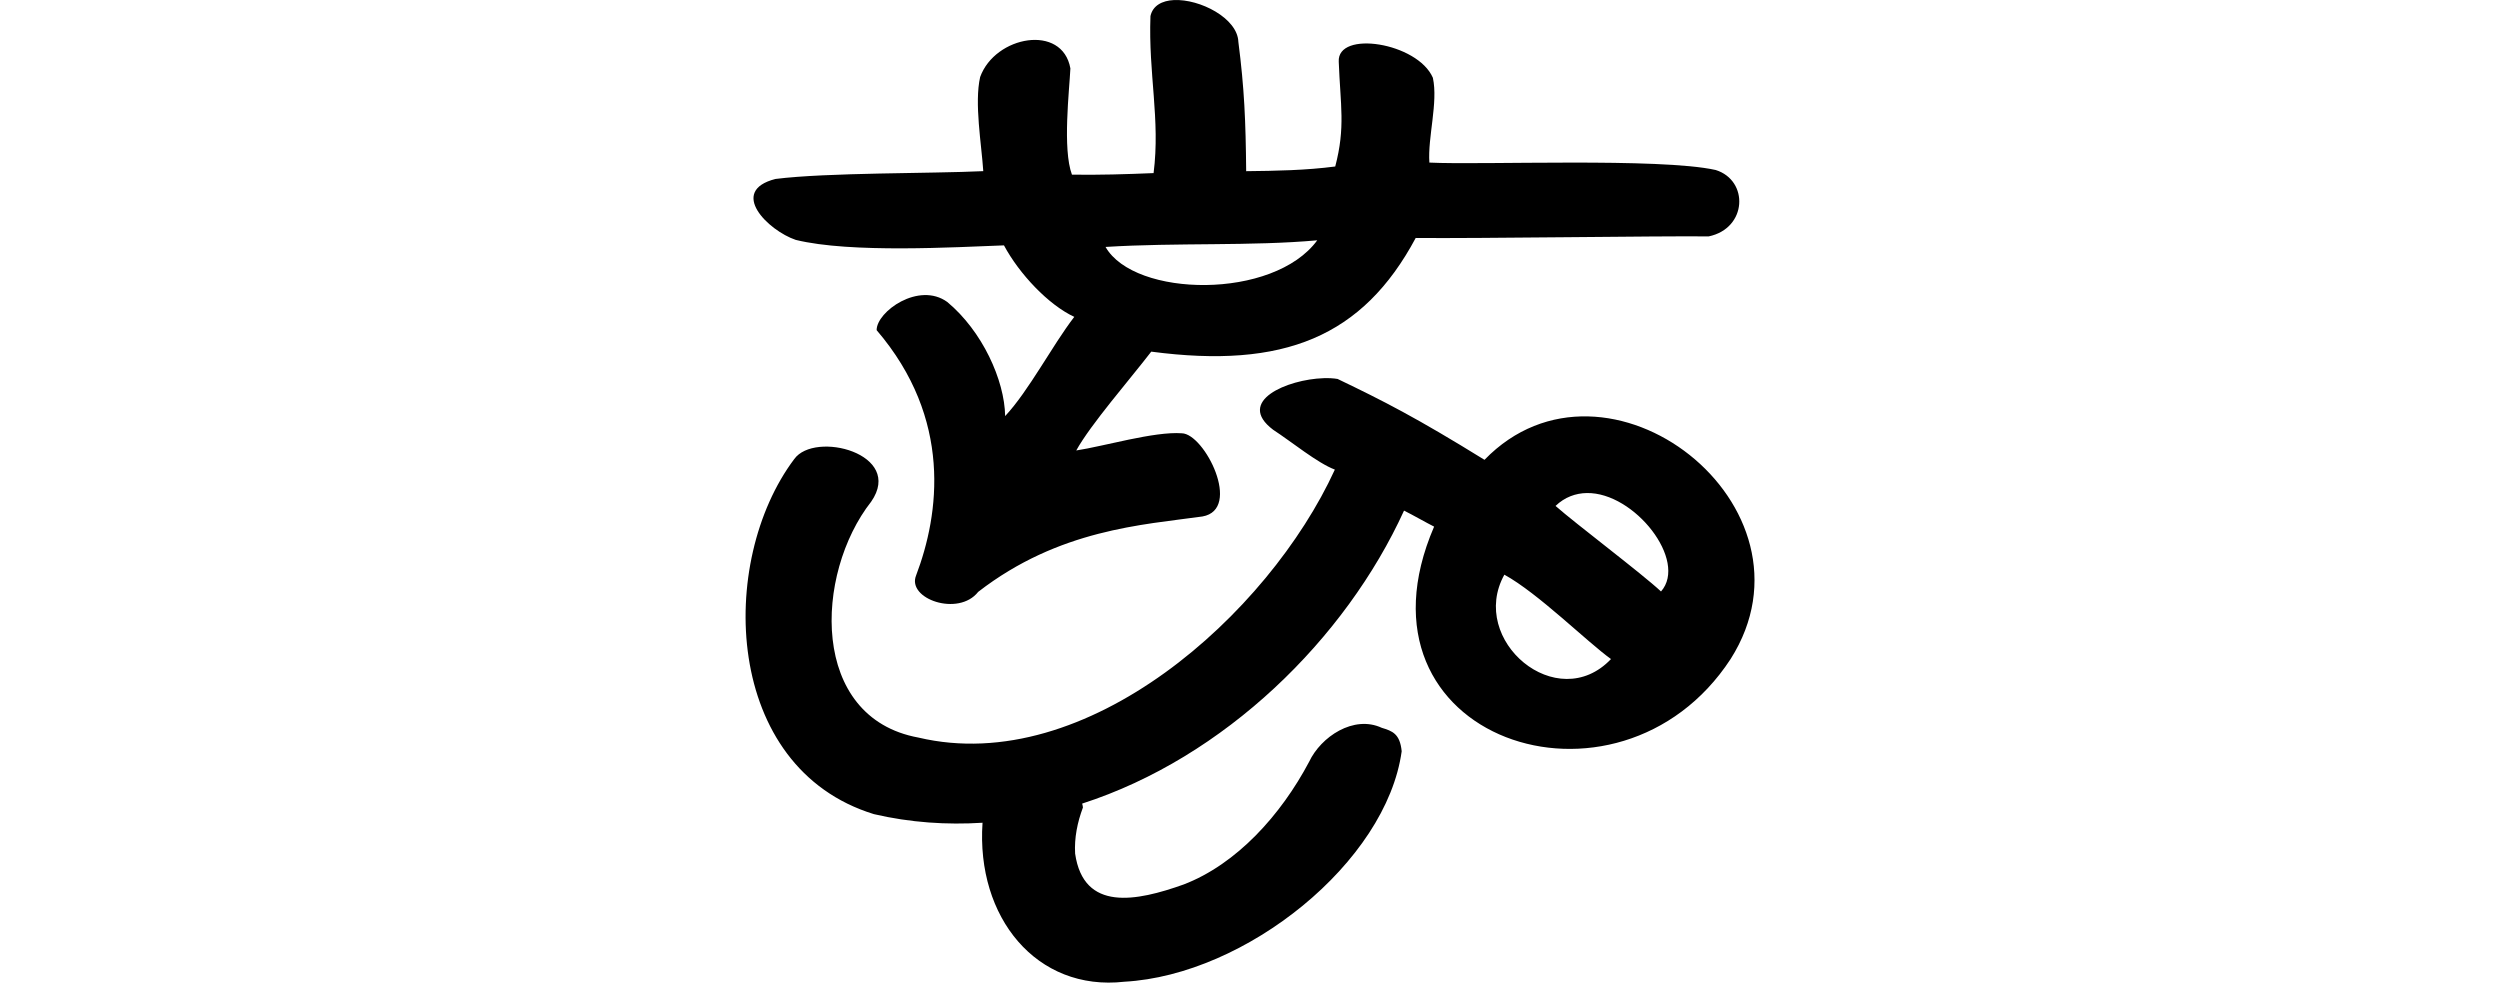 <?xml version="1.0" encoding="UTF-8" standalone="no"?>
<!-- Created with Inkscape (http://www.inkscape.org/) -->

<svg
   xmlns:dc="http://purl.org/dc/elements/1.1/"
   xmlns:cc="http://creativecommons.org/ns#"
   xmlns:rdf="http://www.w3.org/1999/02/22-rdf-syntax-ns#"
   xmlns:svg="http://www.w3.org/2000/svg"
   xmlns="http://www.w3.org/2000/svg"
   xmlns:sodipodi="http://sodipodi.sourceforge.net/DTD/sodipodi-0.dtd"
   xmlns:inkscape="http://www.inkscape.org/namespaces/inkscape"
   width="200"
   height="78.607"
   id="svg2"
   version="1.1"
   inkscape:version="0.48.3.1 r9886"
   sodipodi:docname="divided.svg">
  <defs
     id="defs4" />
  <sodipodi:namedview
     id="base"
     pagecolor="#ffffff"
     bordercolor="#666666"
     borderopacity="1.0"
     inkscape:pageopacity="0.0"
     inkscape:pageshadow="2"
     inkscape:zoom="1.4"
     inkscape:cx="47.987161"
     inkscape:cy="68.422056"
     inkscape:document-units="px"
     inkscape:current-layer="layer1"
     showgrid="false"
     fit-margin-top="0"
     fit-margin-left="0"
     fit-margin-right="0"
     fit-margin-bottom="0"
     inkscape:window-width="1301"
     inkscape:window-height="744"
     inkscape:window-x="65"
     inkscape:window-y="24"
     inkscape:window-maximized="1" />
  <g
     inkscape:label="Layer 1"
     inkscape:groupmode="layer"
     id="layer1"
     transform="translate(-484.503,-1177.442)">
    <g
       transform="matrix(0.961,0.275,-0.275,0.961,-197.069,264.027)"
       id="layer1-3"
       inkscape:label="Layer 1" />
    <g
       transform="matrix(1.069,0,0,1.069,-304.319,-613.505)"
       id="layer1-13"
       inkscape:label="Layer 1">
      <g
         inkscape:label="Layer 1"
         id="layer1-1"
         transform="matrix(0.782,-0.623,0.623,0.782,-699.444,823.398)">
        <g
           transform="matrix(0.937,0.348,-0.348,0.937,202.782,30.382)"
           id="layer1-3-3"
           inkscape:label="Layer 1" />
      </g>
    </g>
    <path
       style="fill:#000000"
       d="m 578.415,1177.447 c -0.94,0.047 -1.691,0.438 -1.875,1.281 -0.173,4.633 0.795,8.265 0.25,12.562 -2.167,0.092 -4.399,0.158 -6.531,0.125 -0.767,-2.049 -0.204,-6.77 -0.125,-8.5 -0.639,-3.601 -6.026,-2.609 -7.219,0.688 -0.475,2.082 0.11,5.392 0.25,7.531 -4.174,0.2 -12.477,0.104 -16.625,0.625 -3.799,0.972 -0.584,4.131 1.625,4.875 4.393,1.079 12.786,0.578 16.656,0.438 1.221,2.279 3.557,4.759 5.625,5.719 -1.786,2.323 -3.62,5.889 -5.531,7.938 -0.045,-2.879 -1.83,-6.797 -4.625,-9.125 -2.276,-1.657 -5.664,0.769 -5.656,2.25 6.086,7.106 5.018,14.724 3.156,19.625 -0.756,1.87 3.388,3.325 4.969,1.312 6.473,-5.007 13.154,-5.36 17.938,-6.031 3.212,-0.566 0.165,-6.636 -1.656,-6.656 -2.197,-0.161 -6.273,1.051 -8.438,1.375 1.149,-2.081 4.295,-5.688 6,-7.906 10.597,1.398 16.917,-1.175 21.156,-9.094 4.842,0.053 19.489,-0.172 23.438,-0.125 3.091,-0.644 3.231,-4.478 0.562,-5.312 -4.453,-0.997 -18.826,-0.385 -22.906,-0.594 -0.141,-2.018 0.71,-4.797 0.281,-6.781 -1.218,-2.824 -7.685,-3.837 -7.531,-1.281 0.129,3.482 0.548,5.214 -0.281,8.375 -2.346,0.307 -4.755,0.35 -7.125,0.375 -0.038,-4.012 -0.145,-6.617 -0.625,-10.344 -0.063,-1.899 -3.088,-3.447 -5.156,-3.344 z m 11.469,19.219 c -3.501,4.779 -14.624,4.585 -16.938,0.531 5.688,-0.356 11.725,-0.055 16.938,-0.531 z m 0.5,11.031 c -2.881,0.093 -7.063,1.837 -4.031,4.125 1.501,0.979 3.549,2.665 4.938,3.188 -5.303,11.579 -19.86,24.622 -33.312,21.438 -8.723,-1.593 -8.324,-13.088 -3.781,-18.875 2.66,-3.838 -4.521,-5.69 -6.156,-3.406 -6.171,8.211 -5.677,24.703 6.375,28.406 2.917,0.679 5.836,0.869 8.688,0.688 -0.521,7.571 4.326,13.512 11.344,12.719 9.726,-0.536 20.967,-9.569 22.188,-18.438 -0.139,-1.403 -0.746,-1.618 -1.594,-1.875 -2.244,-1.045 -4.87,0.717 -5.812,2.719 -2.251,4.252 -5.787,8.182 -10.031,9.812 -3.772,1.348 -8.014,2.207 -8.688,-2.469 -0.073,-1.256 0.185,-2.518 0.625,-3.688 -0.002,-0.109 -0.042,-0.21 -0.062,-0.312 11.391,-3.677 21.071,-13.184 25.75,-23.438 0.629,0.307 1.823,0.992 2.406,1.281 -7.341,17.035 14.739,24.338 23.719,10.594 7.755,-12.225 -9.935,-26 -19.688,-15.938 -5.469,-3.381 -8.089,-4.712 -11.75,-6.469 -0.334,-0.058 -0.713,-0.076 -1.125,-0.063 z m 21.062,9.188 c 3.816,-0.064 8.105,5.42 5.938,7.875 -1.545,-1.443 -6.845,-5.434 -8.438,-6.844 0.742,-0.711 1.619,-1.017 2.5,-1.031 z m -6.594,6.531 c 2.708,1.487 6.639,5.396 8.531,6.75 -4.297,4.522 -11.442,-1.496 -8.531,-6.75 z"
       id="path3325"
       inkscape:connector-curvature="0" />
    <g
       transform="translate(-179.894,482.898)"
       id="layer1-7"
       inkscape:label="Layer 1" />
  </g>
</svg>

